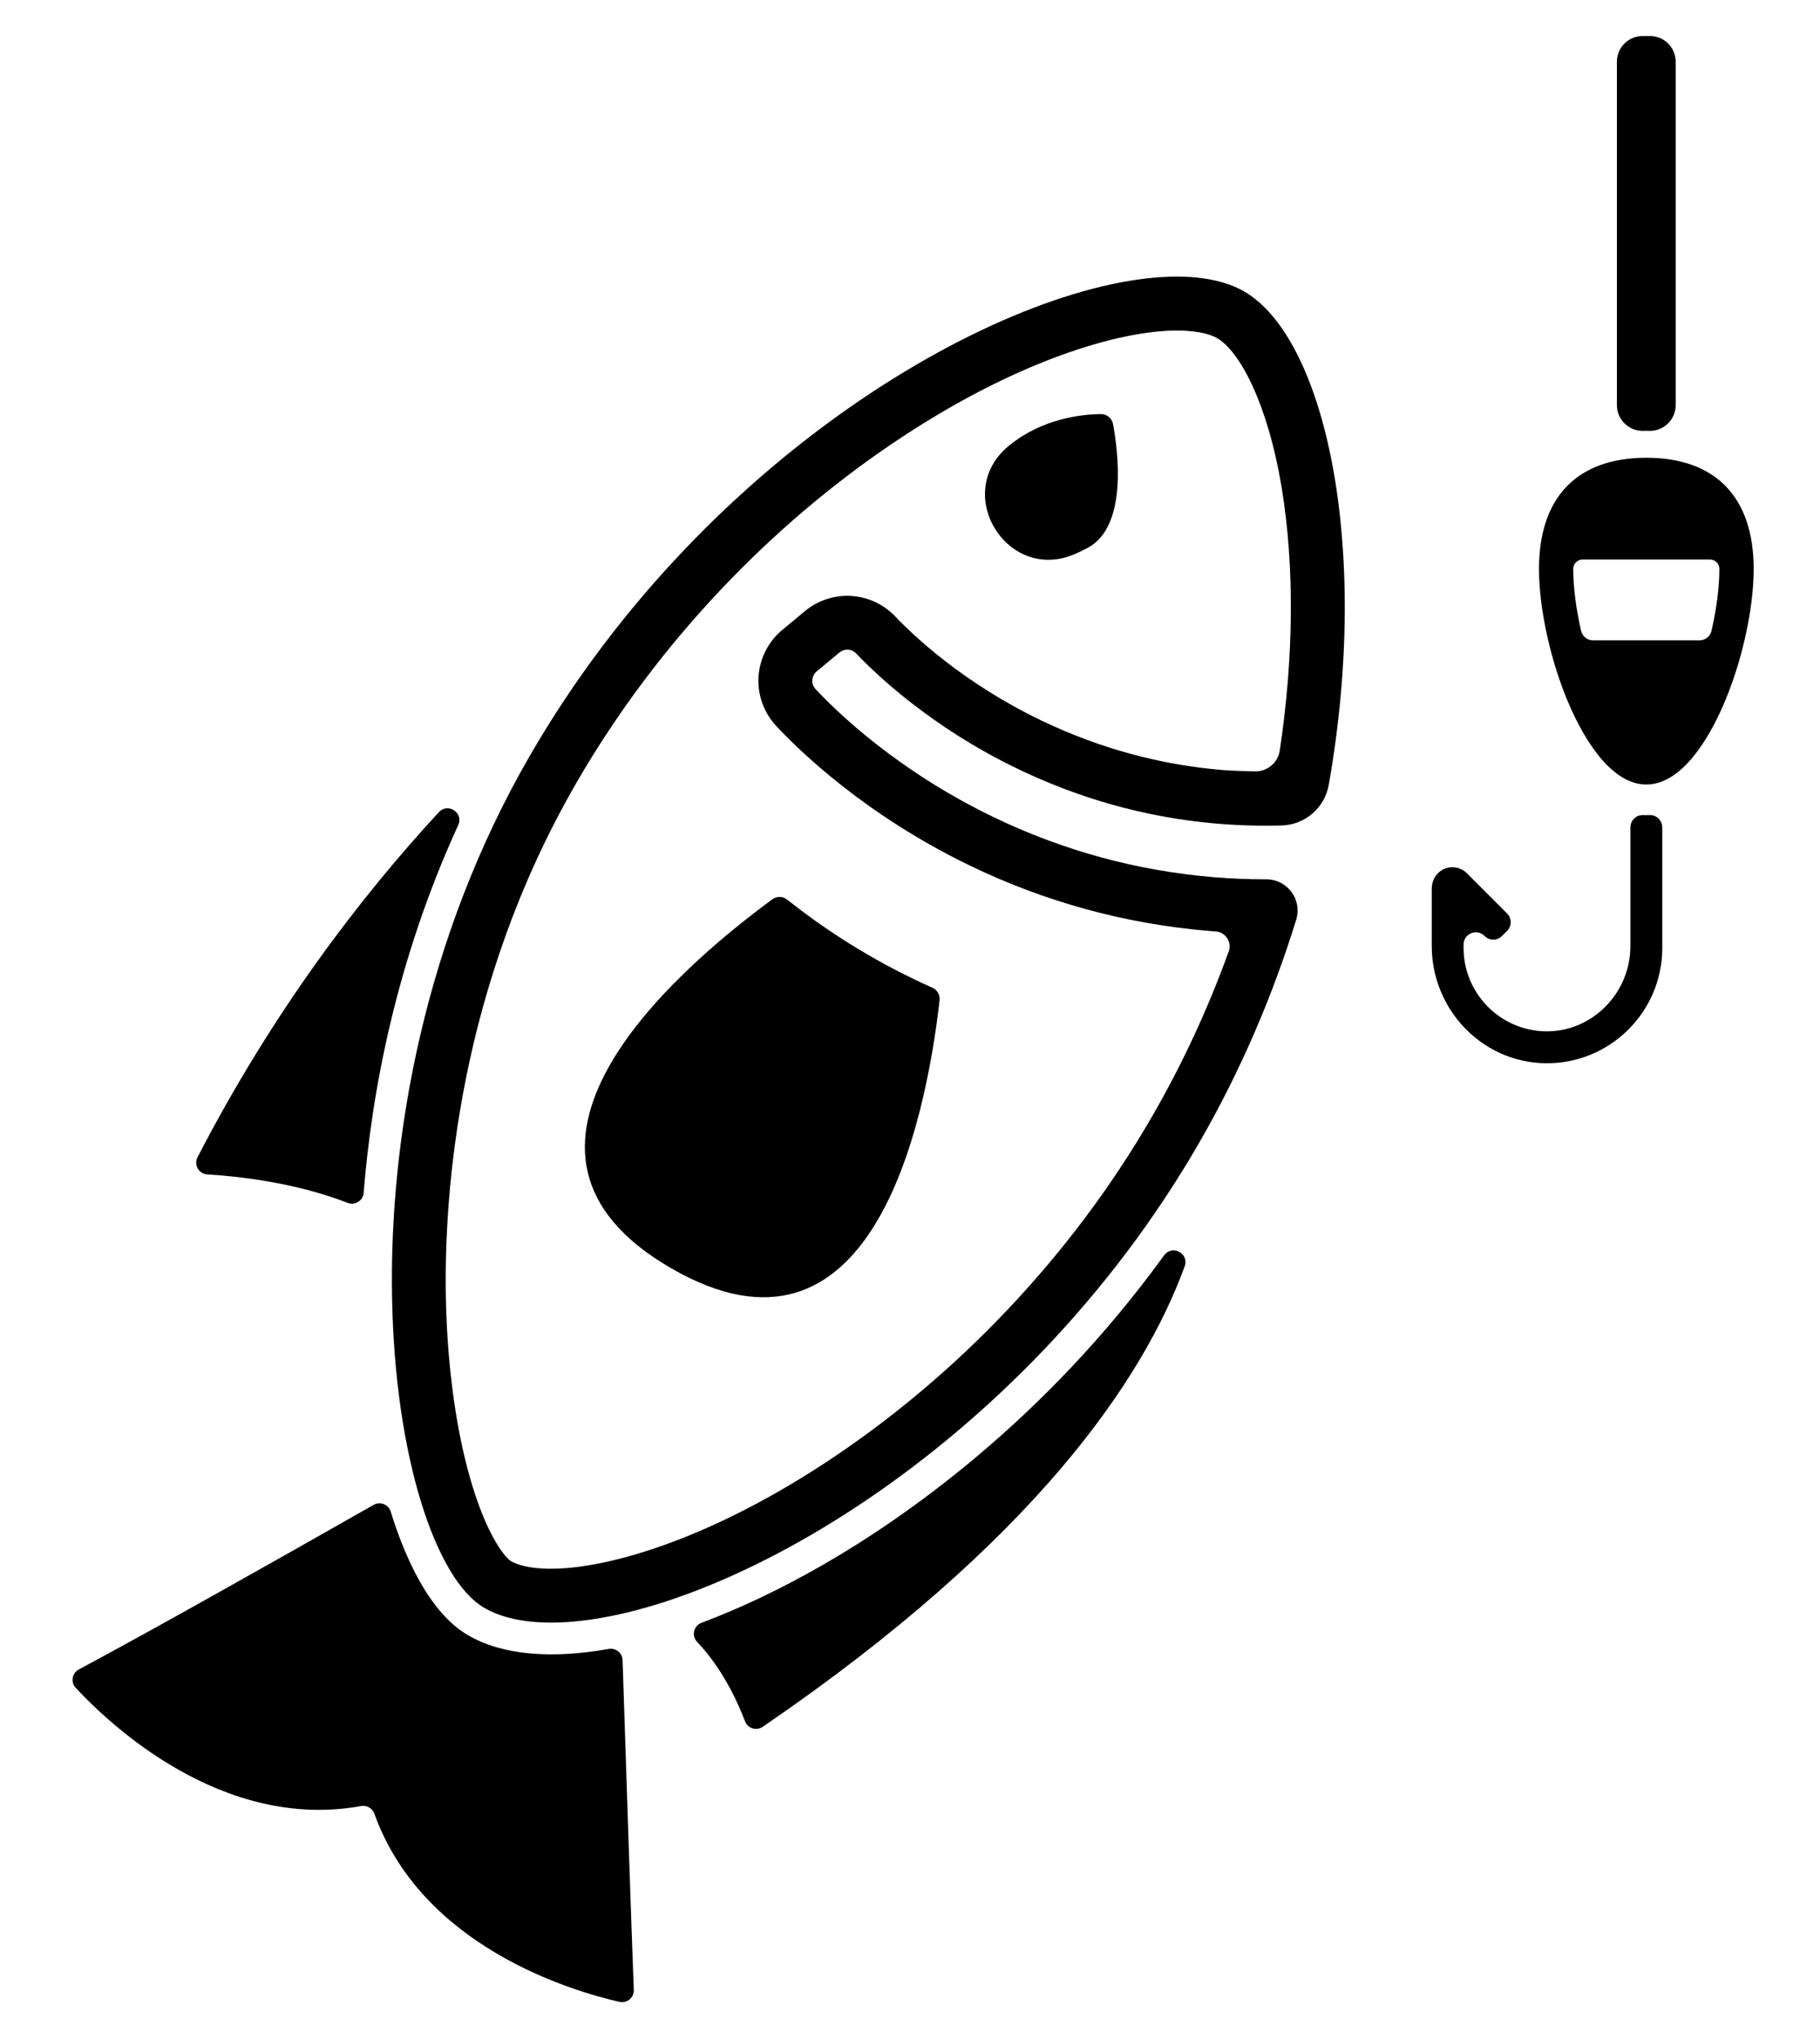 <?xml version="1.0" encoding="utf-8"?>
<!-- Generator: Adobe Illustrator 23.0.3, SVG Export Plug-In . SVG Version: 6.00 Build 0)  -->
<svg version="1.1" id="Layer_1" xmlns="http://www.w3.org/2000/svg" xmlns:xlink="http://www.w3.org/1999/xlink" x="0px" y="0px"
	 viewBox="0 0 500 560" style="enable-background:new 0 0 500 560;" xml:space="preserve">
<path d="M453.29,9.89h-2.02c-3.9,0-7.07,3.17-7.07,7.07v94.31c0,3.89,3.16,7.06,7.05,7.06l0.12,0c0.3-0.01,0.6-0.01,0.9-0.01
	s0.61,0,0.91,0.01l0.12,0c3.89,0,7.05-3.17,7.05-7.06V16.95C460.36,13.06,457.19,9.89,453.29,9.89z"/>
<path d="M447.91,227.25v32.63c0,12.82-10.49,23.59-23.31,23.37c-12.45-0.21-22.52-10.41-22.52-22.91v-0.92c0-3,3.62-4.5,5.74-2.38
	l0.04,0.04c1.31,1.31,3.44,1.31,4.76,0l1.43-1.43c1.31-1.31,1.31-3.44,0-4.76L403,239.84c-1.81-1.8-4.59-2.2-6.86-0.88
	c-1.78,1.03-2.8,3.01-2.8,5.07v15.79c0,17.34,13.72,31.86,31.05,32.19c17.74,0.34,32.28-13.99,32.28-31.66v-33.09
	c0-1.91-1.57-3.49-3.48-3.4c-0.3,0.01-0.6,0.02-0.9,0.02s-0.6-0.01-0.9-0.02C449.48,223.77,447.91,225.35,447.91,227.25z"/>
<path d="M21.65,458.51c20.29-10.84,54.62-30.21,81-45.21c1.81-1.03,4.08-0.11,4.7,1.88c0,0.01,0.01,0.03,0.01,0.04
	c3.71,12.01,10.42,27.65,21.33,33.95c9.34,5.39,22.71,6.52,38.53,3.7c1.95-0.35,3.75,1.09,3.82,3.06
	c0.98,30.32,2.24,68.33,3.08,90.59c0.08,2.12-1.87,3.75-3.95,3.28c-13.16-3-54.22-15.11-67.32-51.68c-0.54-1.49-2.07-2.38-3.63-2.1
	c-38.22,6.94-69.25-22.58-78.42-32.47C19.35,462.01,19.78,459.51,21.65,458.51z"/>
<path d="M54.27,317.82c20.9-40.42,45.09-71.82,66.3-94.76c2.5-2.71,6.86,0.19,5.32,3.54c-17.17,37.46-23.78,73.54-25.99,101.02
	c-0.17,2.16-2.38,3.53-4.4,2.74c-14.58-5.69-30.63-7.34-38.55-7.81C54.61,322.4,53.19,319.9,54.27,317.82z"/>
<path d="M325.46,347.79c-11.33,30.99-41.01,75.28-115.92,126.47c-1.73,1.18-4.11,0.45-4.86-1.51c-1.96-5.16-6.16-14.47-13.18-21.83
	c-1.59-1.66-0.94-4.42,1.22-5.23c10.65-3.99,21.88-9.31,33.37-15.92c22.06-12.69,60.63-39.33,93.71-84.99
	C322.01,341.73,326.75,344.25,325.46,347.79z"/>
<path d="M323.29,90.78c6.5,0,9.75,1.31,11.1,2.1c6.03,3.48,13.84,17.55,17.73,41.14c3.54,21.49,3.32,46.6-0.54,72.13
	c-0.51,3.35-3.44,5.79-6.82,5.71c-3.16-0.08-6.81-0.2-8.85-0.37c-17.19-1.43-33.86-5.97-49.7-13.55
	c-21.61-10.34-35.37-23.48-40.28-28.65c-3.41-3.59-8.21-5.65-13.17-5.65c-4.23,0-8.35,1.49-11.61,4.19l-6.23,5.17
	c-3.84,3.18-6.22,7.86-6.53,12.83c-0.32,4.97,1.45,9.91,4.85,13.55c6.46,6.92,24.57,24.5,53.09,38.29
	c20.85,10.09,43.09,16.15,66.08,18.03c0.53,0.04,1.06,0.08,1.59,0.12c2.71,0.2,4.49,2.93,3.56,5.49c-5.7,15.76-12.72,30.9-21,45.23
	c-11.12,19.26-24.7,37.36-40.35,53.78c-14.15,14.86-29.7,28.05-46.2,39.23c-34.07,23.08-62.96,31.3-78.63,31.3
	c-6.43,0-9.62-1.29-10.94-2.05c-1.45-0.84-6.17-6.15-10.6-20.5c-4.39-14.22-7-32.74-7.35-52.17c-0.51-28.62,3.45-84.98,35.77-140.97
	c11.12-19.26,24.68-37.35,40.3-53.78c14.14-14.86,29.65-28.07,46.12-39.25C278.73,99.01,307.61,90.78,323.29,90.78 M323.29,75.97
	c-43.9,0-128.58,46.45-177.83,131.76c-57.64,99.84-38.9,218.57-12.4,233.87c4.68,2.7,10.93,4.04,18.35,4.04
	c43.77,0,128.7-46.35,177.99-131.71c11.62-20.13,20.38-40.88,26.7-61.34c1.71-5.53-2.43-11.09-8.22-11.09c-0.04,0-0.08,0-0.12,0
	c-4.74,0-9.46-0.19-14.14-0.57c-21.17-1.73-41.64-7.32-60.84-16.6c-26.31-12.72-42.86-28.79-48.72-35.07
	c-1.32-1.41-1.17-3.65,0.32-4.88l6.24-5.18c0.63-0.52,1.39-0.78,2.15-0.78c0.89,0,1.78,0.35,2.43,1.04
	c5.34,5.62,20.7,20.36,44.62,31.81c21.59,10.33,44.32,15.5,67.98,15.5c1.43,0,2.86-0.02,4.29-0.06c6.43-0.17,11.84-4.83,12.96-11.17
	c11.67-66.16-1.23-122.78-23.25-135.5C337.07,77.32,330.77,75.97,323.29,75.97L323.29,75.97z"/>
<path d="M277.08,122.5c0.12-0.1,0.24-0.2,0.37-0.3c9.16-7.38,19.99-8.43,24.99-8.48c1.64-0.02,3.04,1.14,3.34,2.75
	c1.38,7.41,4.1,28.12-7,34.02c-1.23,0.65-2.42,1.22-3.59,1.72C276.58,160.12,261.5,135.39,277.08,122.5z"/>
<path d="M184.39,348.32c-55.44-32.01,0.05-80.95,27.79-101.33c1.22-0.9,2.89-0.86,4.08,0.09c8.71,6.93,20.3,14.82,34.63,21.75
	c1.74,0.84,3.48,1.65,5.24,2.43c1.35,0.6,2.16,1.99,2,3.46C254.15,309.37,239.23,379.99,184.39,348.32z"/>
<path d="M452.29,125.72c-19.02,0-29.49,10.85-29.49,30.54c0,11.26,3.36,26.14,8.57,37.91c3.51,7.95,10.91,21.29,20.92,21.29
	s17.41-13.34,20.92-21.29c5.21-11.77,8.57-26.65,8.57-37.91C481.78,136.57,471.3,125.72,452.29,125.72z M472.35,156.26
	c0,5.07-0.78,11-2.16,17c-0.35,1.53-1.72,2.61-3.28,2.61h-29.26c-1.57,0-2.93-1.08-3.28-2.61c-1.38-6-2.16-11.92-2.16-17
	c0-0.01,0-0.02,0-0.03c0-1.43,1.17-2.57,2.6-2.57h34.94c1.43,0,2.6,1.15,2.6,2.57C472.35,156.24,472.35,156.25,472.35,156.26z"/>
</svg>
